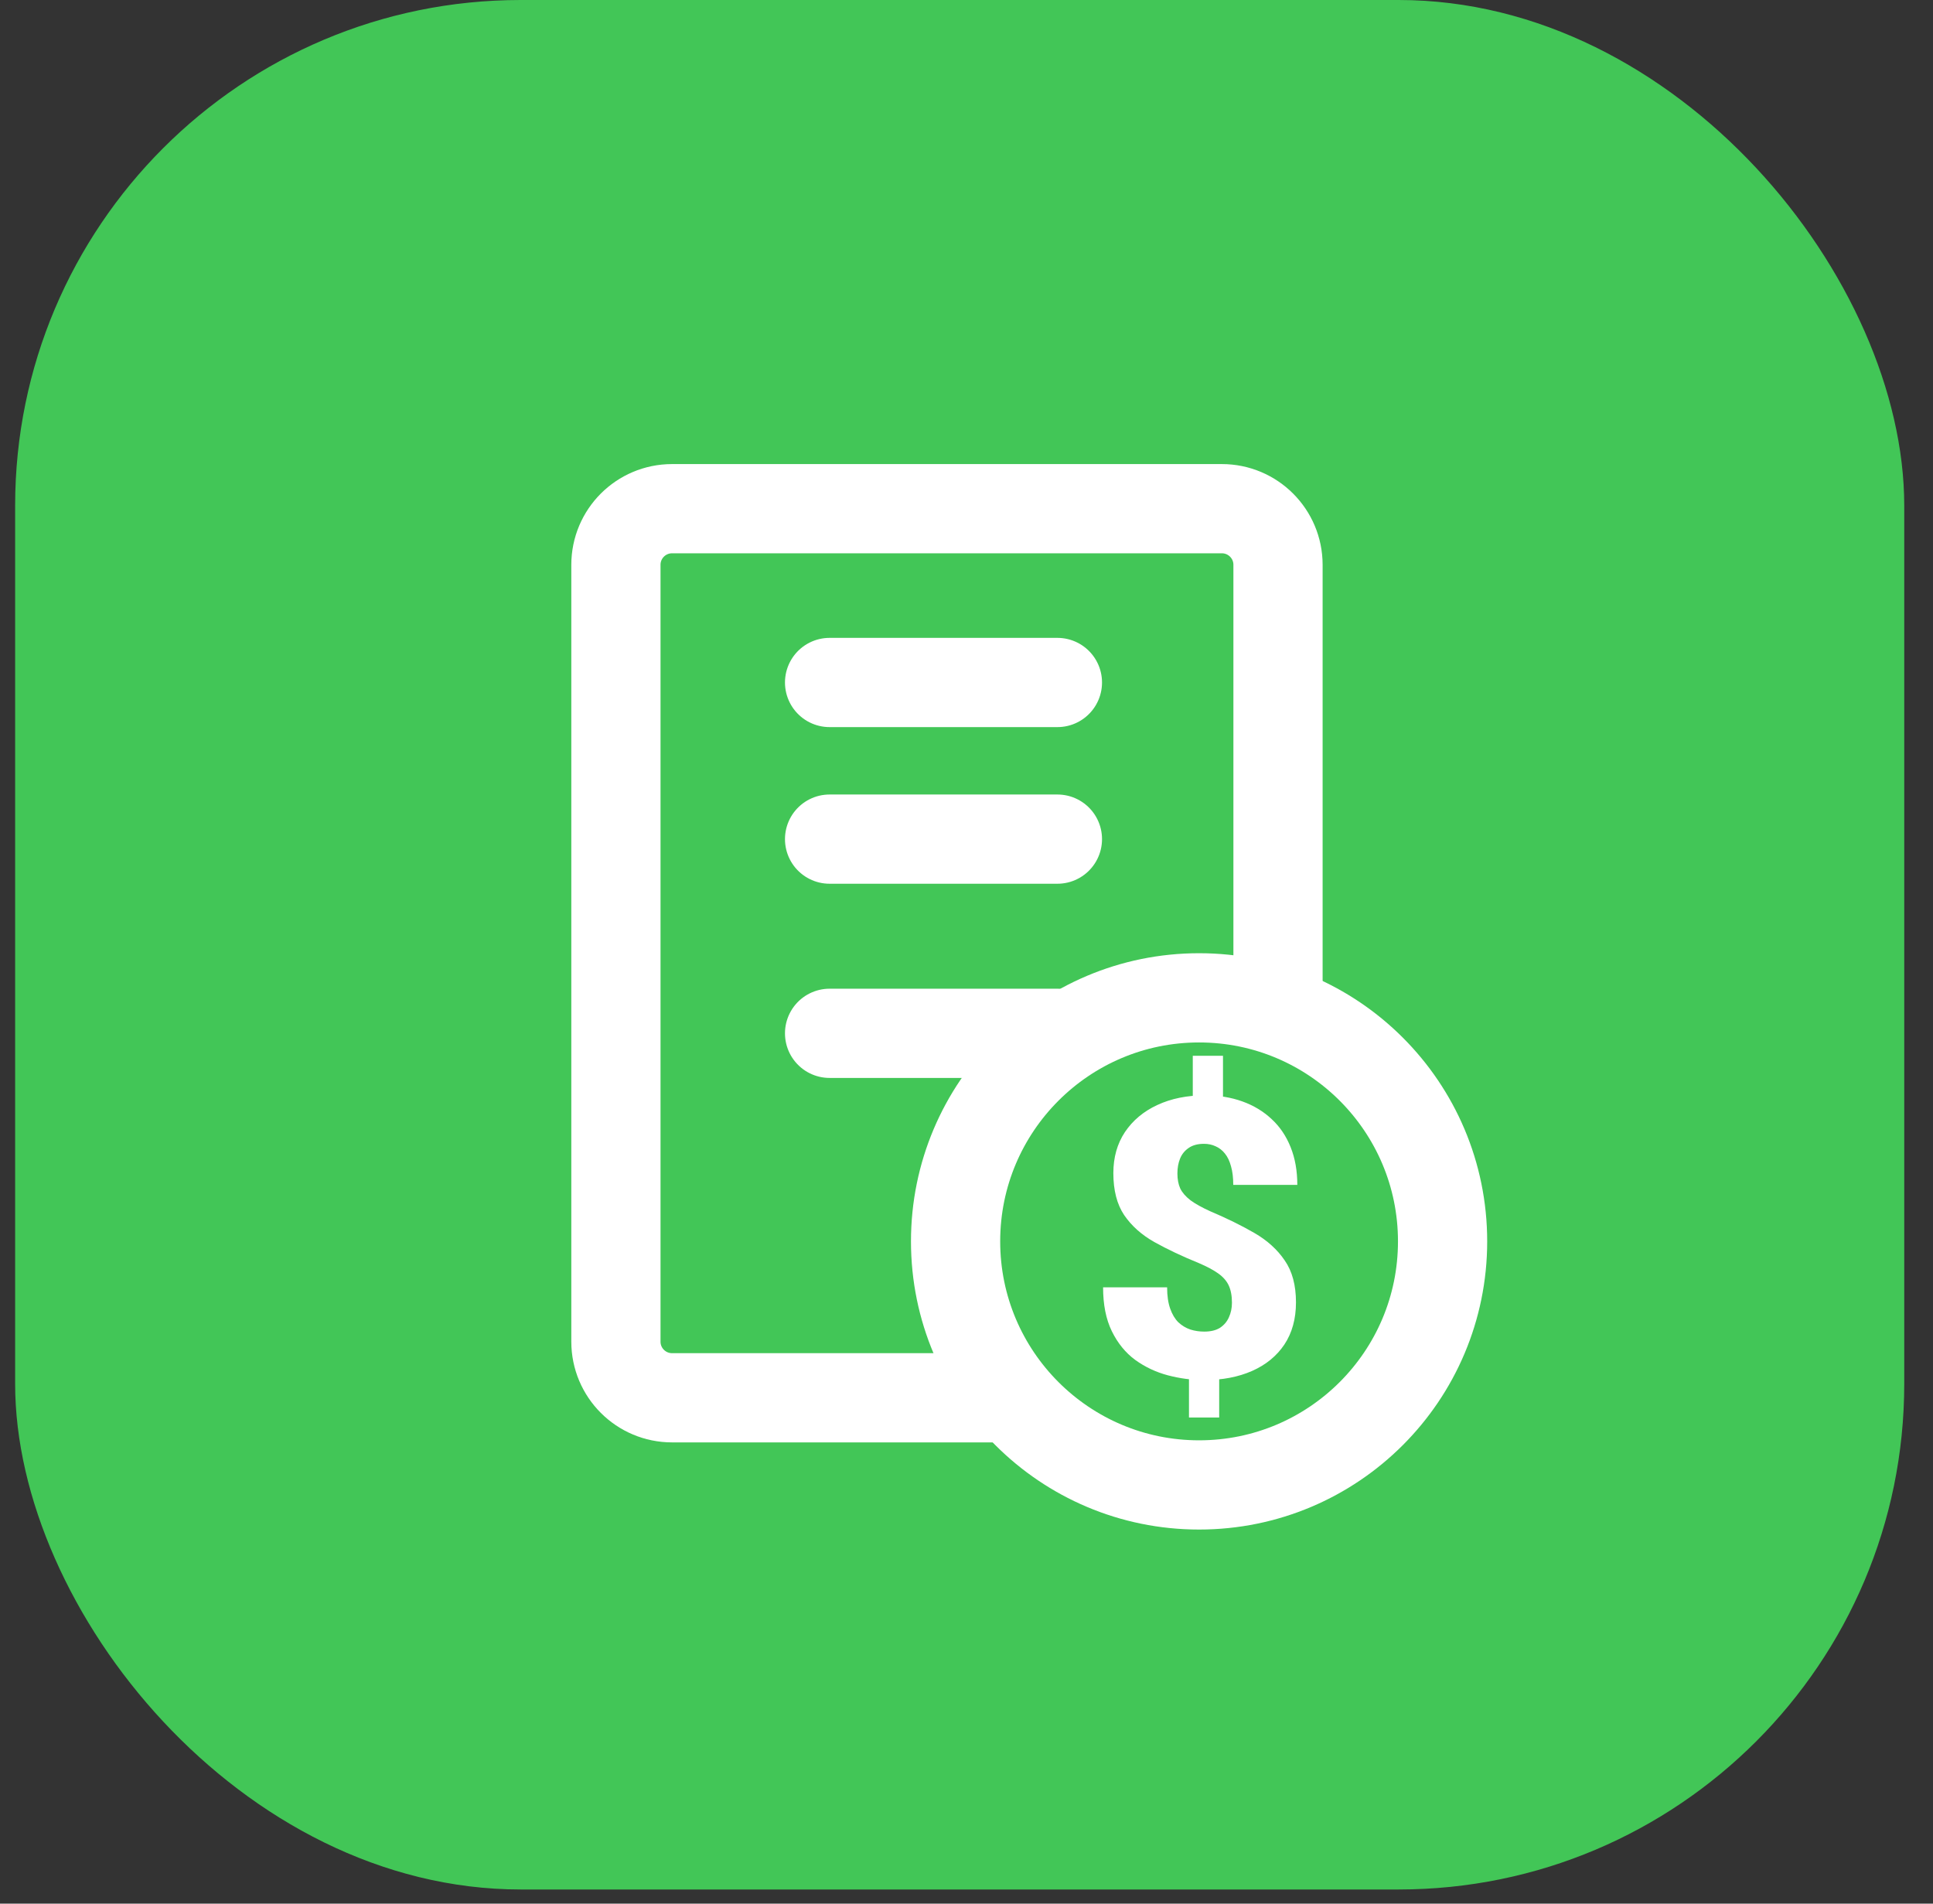 <svg width="65" height="64" viewBox="0 0 65 64" fill="none" xmlns="http://www.w3.org/2000/svg">
<rect x="0" y="0" width="65" height="64" fill="#333333" stroke="none"/>
<rect x="0.509" width="63.524" height="63.524" rx="17" fill="#42C657"/>
<path d="M42.975 33.343V18.989C42.975 17.947 42.13 17.102 41.088 17.102H22.599C21.556 17.102 20.711 17.947 20.711 18.989V45.106C20.711 46.148 21.556 46.993 22.599 46.993H33.908" stroke="white" stroke-width="3"/>
<line x1="27.896" y1="22.945" x2="35.557" y2="22.945" stroke="white" stroke-width="3" stroke-linecap="round"/>
<line x1="27.896" y1="28.211" x2="35.557" y2="28.211" stroke="white" stroke-width="3" stroke-linecap="round"/>
<line x1="27.896" y1="34.74" x2="35.557" y2="34.74" stroke="white" stroke-width="3" stroke-linecap="round"/>
<circle cx="40.321" cy="41.735" r="8.188" stroke="white" stroke-width="3"/>
<path d="M41.125 35.496V37.356H40.109V35.496H41.125ZM40.997 45.931V47.657H39.981V45.931H40.997ZM41.426 43.797C41.426 43.563 41.389 43.369 41.317 43.215C41.245 43.062 41.127 42.928 40.965 42.813C40.804 42.698 40.589 42.583 40.32 42.468C39.754 42.238 39.253 42.001 38.818 41.758C38.388 41.516 38.049 41.213 37.802 40.851C37.559 40.489 37.438 40.018 37.438 39.439C37.438 38.911 37.568 38.45 37.828 38.059C38.092 37.667 38.454 37.364 38.914 37.151C39.379 36.934 39.913 36.825 40.518 36.825C40.978 36.825 41.398 36.893 41.777 37.03C42.156 37.166 42.484 37.364 42.761 37.624C43.038 37.88 43.251 38.195 43.4 38.57C43.549 38.94 43.624 39.362 43.624 39.835H41.47C41.47 39.592 41.445 39.383 41.394 39.209C41.347 39.034 41.279 38.891 41.189 38.781C41.1 38.67 40.995 38.589 40.876 38.538C40.757 38.482 40.627 38.455 40.486 38.455C40.273 38.455 40.101 38.502 39.969 38.595C39.837 38.685 39.741 38.804 39.681 38.953C39.621 39.102 39.592 39.268 39.592 39.452C39.592 39.643 39.623 39.812 39.687 39.956C39.756 40.097 39.871 40.229 40.032 40.353C40.194 40.472 40.416 40.596 40.697 40.723C41.251 40.958 41.745 41.2 42.18 41.452C42.614 41.703 42.955 42.012 43.202 42.378C43.453 42.74 43.579 43.209 43.579 43.784C43.579 44.338 43.449 44.811 43.189 45.203C42.929 45.59 42.567 45.886 42.103 46.091C41.639 46.295 41.102 46.398 40.493 46.398C40.084 46.398 39.677 46.344 39.272 46.238C38.872 46.132 38.505 45.959 38.173 45.72C37.845 45.478 37.583 45.156 37.387 44.755C37.191 44.355 37.093 43.863 37.093 43.279H39.246C39.246 43.565 39.281 43.803 39.349 43.995C39.417 44.187 39.508 44.34 39.623 44.455C39.743 44.566 39.877 44.647 40.026 44.698C40.175 44.745 40.331 44.768 40.493 44.768C40.71 44.768 40.887 44.726 41.023 44.641C41.159 44.551 41.259 44.434 41.323 44.289C41.392 44.14 41.426 43.976 41.426 43.797Z" fill="white"/>
</svg>
